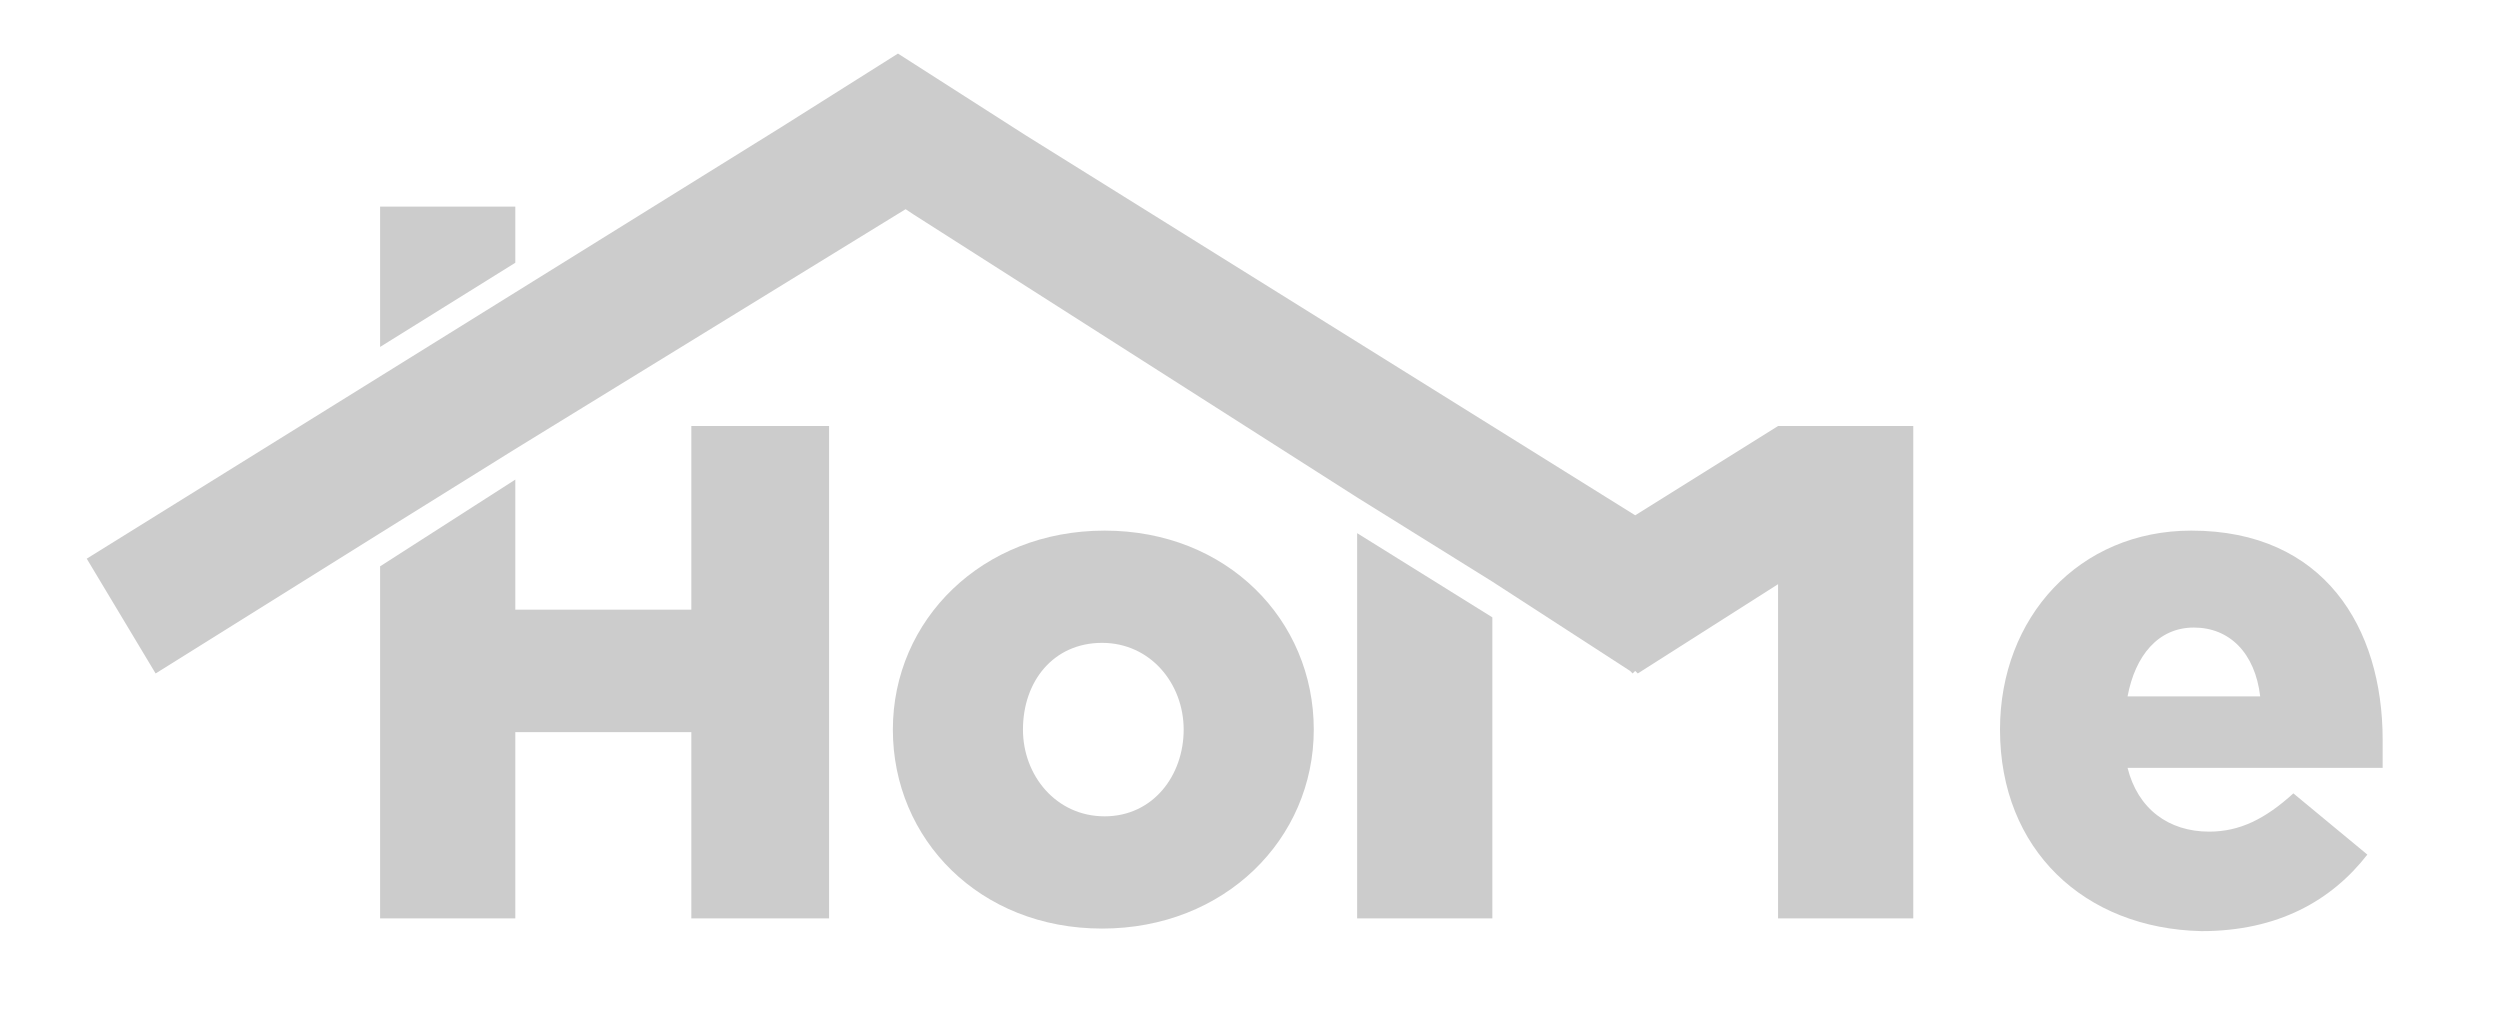 <?xml version="1.0" encoding="UTF-8"?> <svg xmlns="http://www.w3.org/2000/svg" xmlns:xlink="http://www.w3.org/1999/xlink" version="1.1" id="Layer_1" x="0px" y="0px" viewBox="0 0 98 40" style="enable-background:new 0 0 98 40;" xml:space="preserve"> <style type="text/css"> .st0{fill:#CCCCCC;} </style> <g id="XMLID_2_"> <path id="XMLID_498_" class="st0" d="M35,28.6c0-4.3,3.5-7.8,8.3-7.8c4.8,0,8.2,3.5,8.2,7.8c0,4.3-3.5,7.8-8.3,7.8 C38.4,36.4,35,32.9,35,28.6z M46.4,28.6c0-1.8-1.3-3.4-3.2-3.4c-1.9,0-3.1,1.5-3.1,3.4c0,1.8,1.3,3.4,3.2,3.4 C45.2,32,46.4,30.4,46.4,28.6z"></path> <path id="XMLID_495_" class="st0" d="M78.4,28.6c0-4.4,3.1-7.8,7.5-7.8c5.2,0,7.5,3.8,7.5,8.2c0,0.3,0,0.7,0,1.1h-10 c0.4,1.6,1.6,2.5,3.2,2.5c1.2,0,2.2-0.5,3.3-1.5l2.9,2.4c-1.4,1.8-3.5,3-6.5,3C81.7,36.4,78.4,33.3,78.4,28.6z M88.6,27.3 c-0.2-1.7-1.2-2.7-2.6-2.7c-1.4,0-2.3,1.1-2.6,2.7H88.6z"></path> <polygon id="XMLID_5_" class="st0" points="14.9,36 20.2,36 20.2,28.7 27.1,28.7 27.1,36 32.5,36 32.5,16.7 27.1,16.7 27.1,23.9 20.2,23.9 20.2,18.8 14.9,22.2 "></polygon> <g id="XMLID_3_"> <polygon id="XMLID_6_" class="st0" points="20.2,8.1 14.9,8.1 14.9,13.6 20.2,10.3 "></polygon> <polygon id="XMLID_15_" class="st0" points="69.7,16.7 69.7,16.7 64.1,20.2 40.2,5.3 35.2,2.1 30.6,5 3.4,21.9 6.1,26.4 14.9,20.9 20.2,17.6 35.5,8.2 35.8,8.4 53.2,19.5 58.5,22.8 63.9,26.3 64,26.4 64.1,26.3 64.2,26.4 69.7,22.9 69.7,36 75,36 75,25 75,16.7 "></polygon> <polygon id="XMLID_19_" class="st0" points="53.2,36 58.5,36 58.5,24.2 53.2,20.9 "></polygon> </g> </g> </svg> 